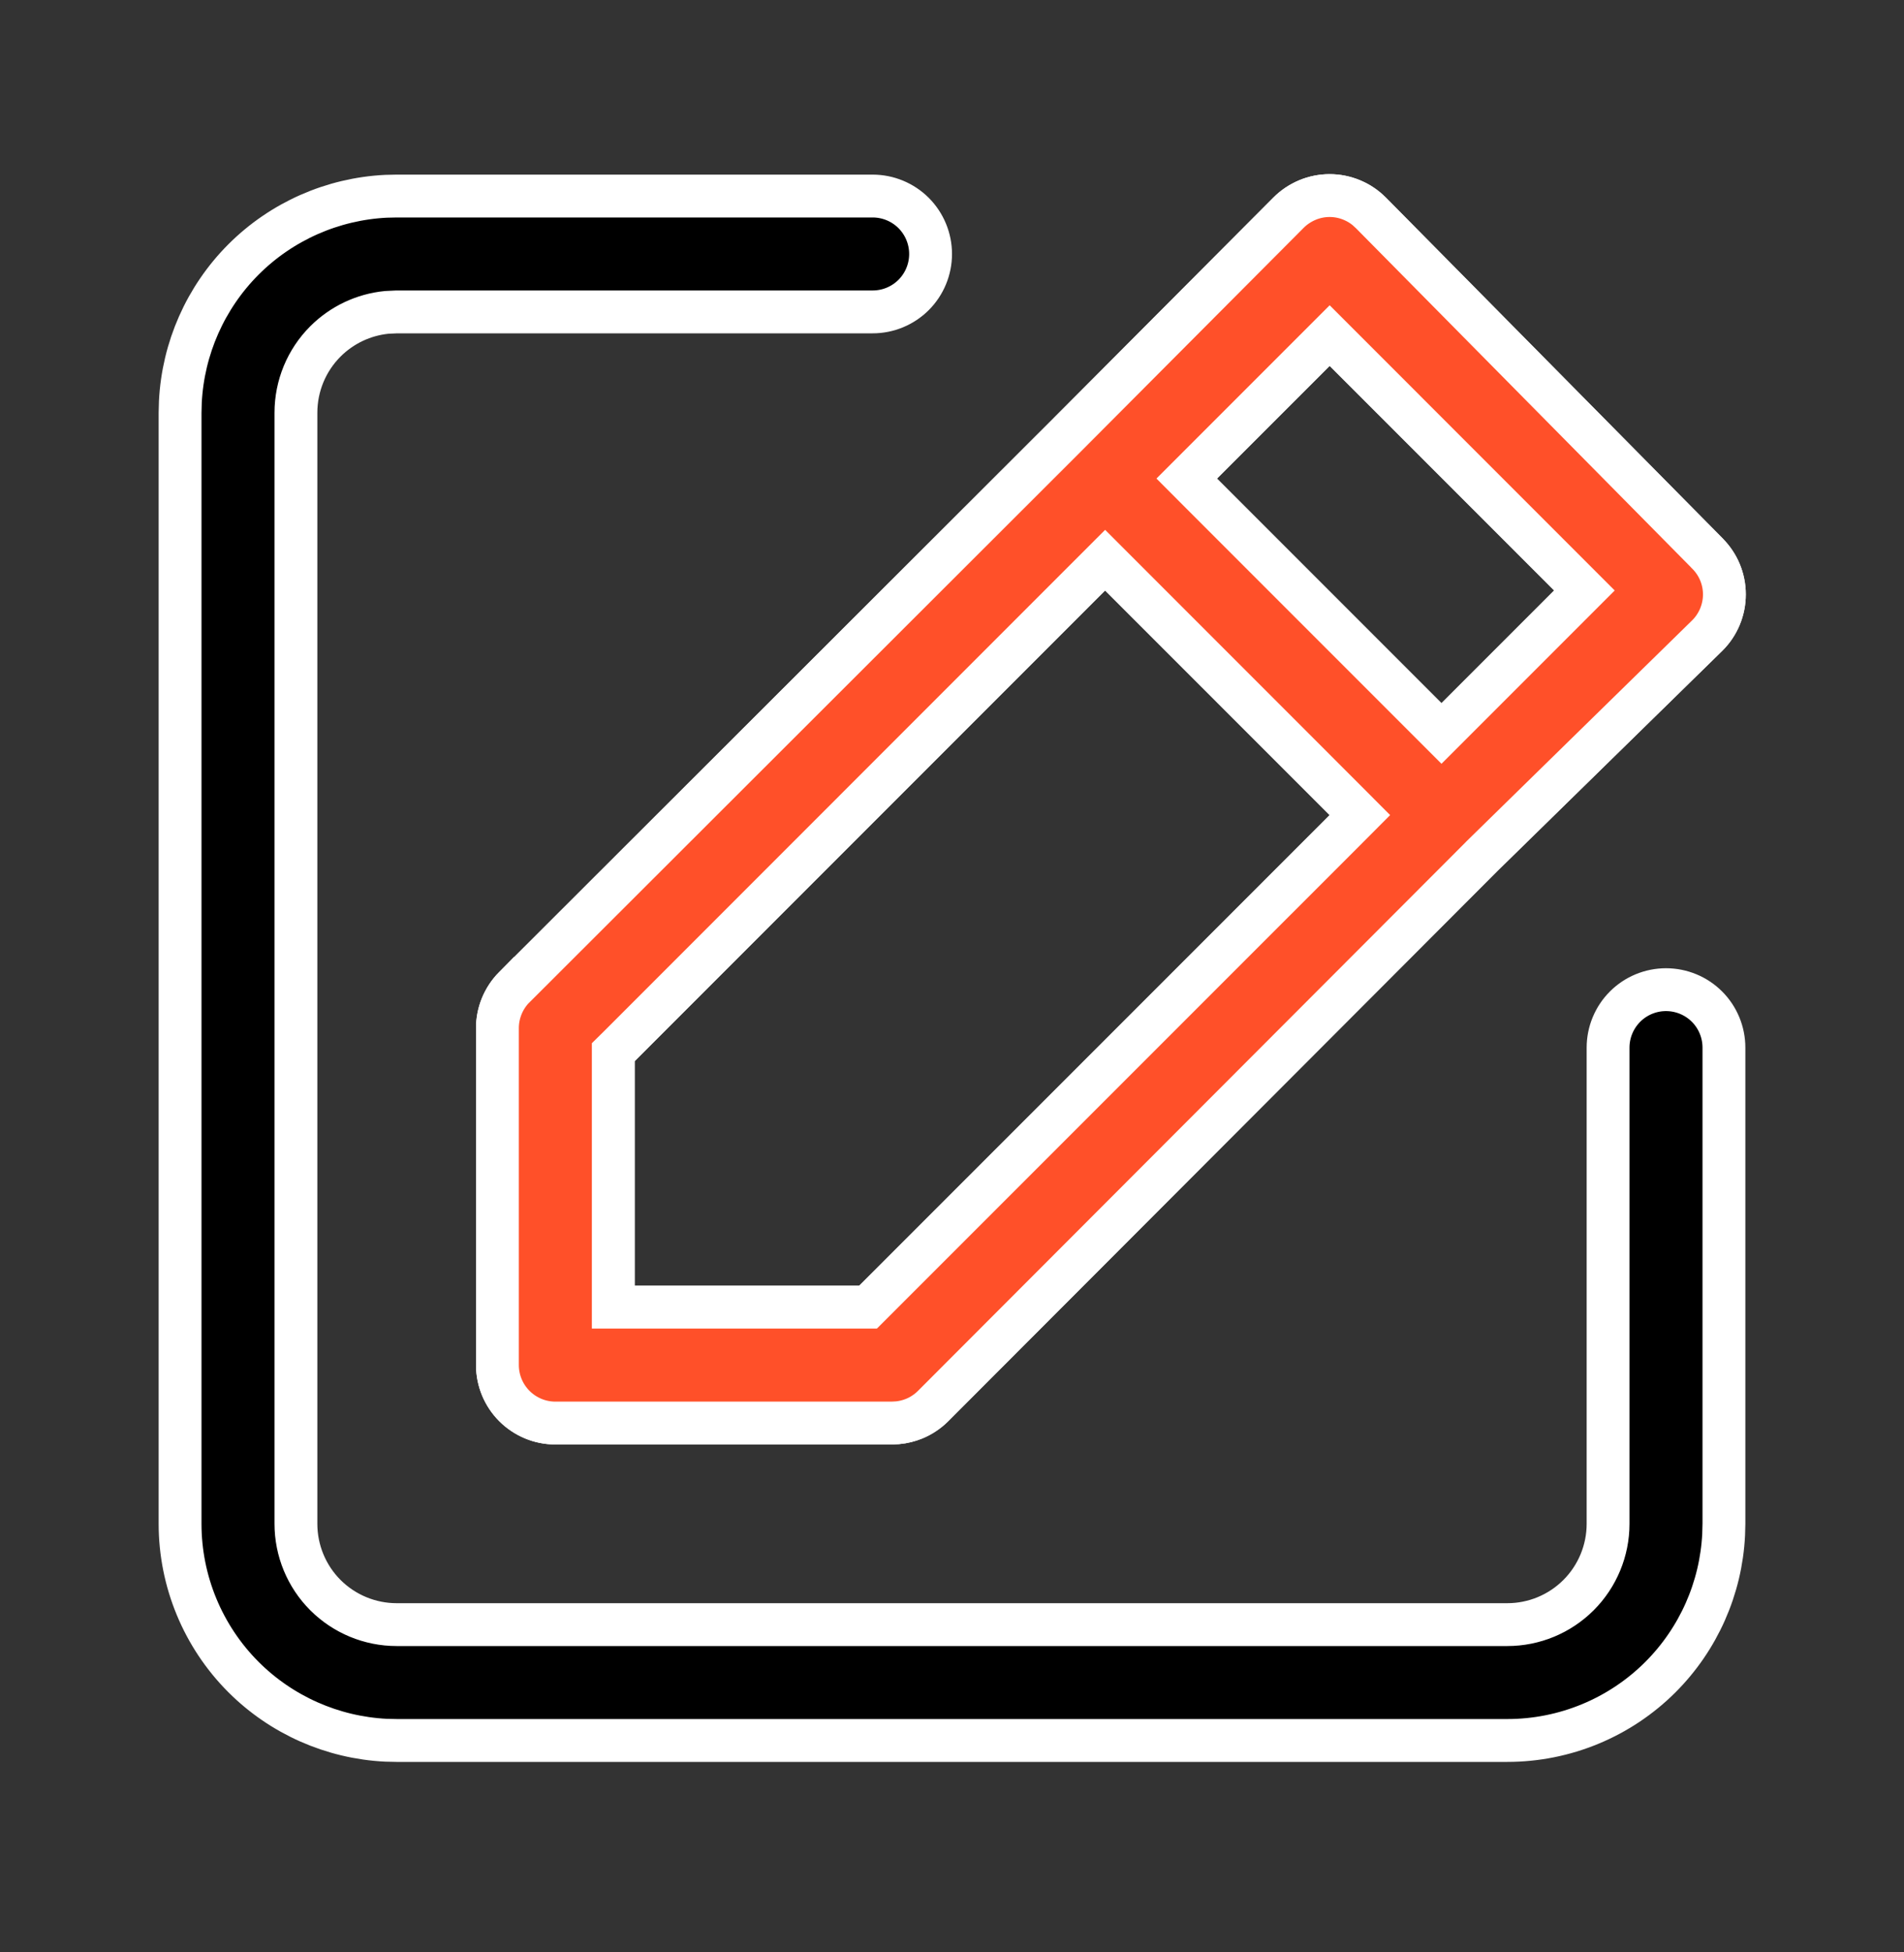 <?xml version="1.0" encoding="UTF-8"?> <svg xmlns="http://www.w3.org/2000/svg" width="40" height="41" viewBox="0 0 40 41" fill="none"><rect x="0" y="0" width="40" height="41" fill="#333333" stroke="none"/><path d="M8.333 4.117H18.333C18.656 4.117 18.965 4.245 19.194 4.473C19.422 4.702 19.55 5.011 19.55 5.334C19.55 5.656 19.422 5.966 19.194 6.194C18.965 6.422 18.656 6.55 18.333 6.55H8.333L8.124 6.56C7.64 6.608 7.184 6.822 6.836 7.17C6.439 7.567 6.217 8.105 6.217 8.667V32C6.217 32.561 6.439 33.1 6.836 33.497C7.233 33.894 7.772 34.117 8.333 34.117H31.666C32.228 34.117 32.766 33.894 33.163 33.497C33.56 33.1 33.783 32.561 33.783 32V22C33.783 21.677 33.912 21.367 34.14 21.139C34.368 20.911 34.678 20.783 35 20.783C35.323 20.783 35.633 20.911 35.861 21.139C36.089 21.367 36.217 21.677 36.217 22V32L36.211 32.225C36.156 33.35 35.684 34.417 34.884 35.218C34.031 36.071 32.873 36.55 31.666 36.55H8.333L8.108 36.545C6.983 36.489 5.915 36.017 5.115 35.218C4.262 34.364 3.783 33.206 3.783 32V8.667L3.789 8.441C3.845 7.317 4.316 6.249 5.115 5.449C5.915 4.649 6.983 4.178 8.108 4.122L8.333 4.117ZM13.015 21.966L12.883 22.096V27.45H18.237L28.57 17.117L23.534 12.082L23.217 11.763L13.015 21.966ZM27.616 7.365L25.248 9.732L24.93 10.05L30.283 15.403L33.286 12.4L27.933 7.047L27.616 7.365ZM10.45 21.597C10.448 21.437 10.48 21.279 10.54 21.131C10.601 20.983 10.689 20.848 10.801 20.735L22.367 9.185L22.368 9.184L27.069 4.468L27.07 4.467C27.183 4.353 27.317 4.263 27.465 4.201C27.613 4.139 27.772 4.107 27.933 4.107C28.093 4.107 28.253 4.139 28.402 4.201C28.549 4.262 28.683 4.352 28.796 4.466V4.467L35.864 11.616L35.867 11.62C35.98 11.733 36.071 11.867 36.133 12.015C36.195 12.164 36.226 12.323 36.226 12.483C36.226 12.644 36.195 12.803 36.133 12.951C36.072 13.098 35.982 13.233 35.868 13.345L31.135 17.978L31.131 17.982L19.6 29.53C19.486 29.643 19.351 29.732 19.203 29.793C19.092 29.838 18.975 29.867 18.856 29.878L18.736 29.884H11.666C11.344 29.884 11.034 29.755 10.806 29.527C10.578 29.299 10.45 28.989 10.45 28.667V21.597Z" fill="black" stroke="white" stroke-width="0.9"></path><path d="M22.898 12.082L13.016 21.966L12.884 22.096V27.45H18.236L18.368 27.318L28.252 17.435L28.569 17.117L28.252 16.799L23.217 11.763L22.898 12.082ZM24.931 10.05L25.248 10.368L30.283 15.403L33.286 12.4L32.968 12.082L28.252 7.365L27.934 7.047L24.931 10.05ZM10.45 21.597C10.449 21.437 10.48 21.279 10.54 21.131C10.6 20.983 10.689 20.848 10.801 20.734L10.802 20.735L22.368 9.185L22.369 9.184L27.068 4.468L27.069 4.467C27.182 4.353 27.318 4.263 27.466 4.201C27.614 4.139 27.773 4.107 27.934 4.107C28.094 4.107 28.253 4.139 28.401 4.201C28.512 4.247 28.616 4.309 28.708 4.386L28.797 4.467L35.863 11.616L35.866 11.62C35.98 11.733 36.071 11.867 36.133 12.015C36.195 12.164 36.227 12.323 36.227 12.483C36.227 12.644 36.194 12.803 36.133 12.951C36.071 13.098 35.981 13.233 35.868 13.345L31.135 17.978L31.132 17.982L19.6 29.53C19.486 29.643 19.351 29.732 19.203 29.793C19.092 29.838 18.975 29.867 18.855 29.878L18.736 29.884H11.667C11.344 29.884 11.035 29.755 10.807 29.527C10.579 29.299 10.45 28.989 10.45 28.667V21.597Z" fill="#FF5029" stroke="white" stroke-width="0.9"></path></svg> 